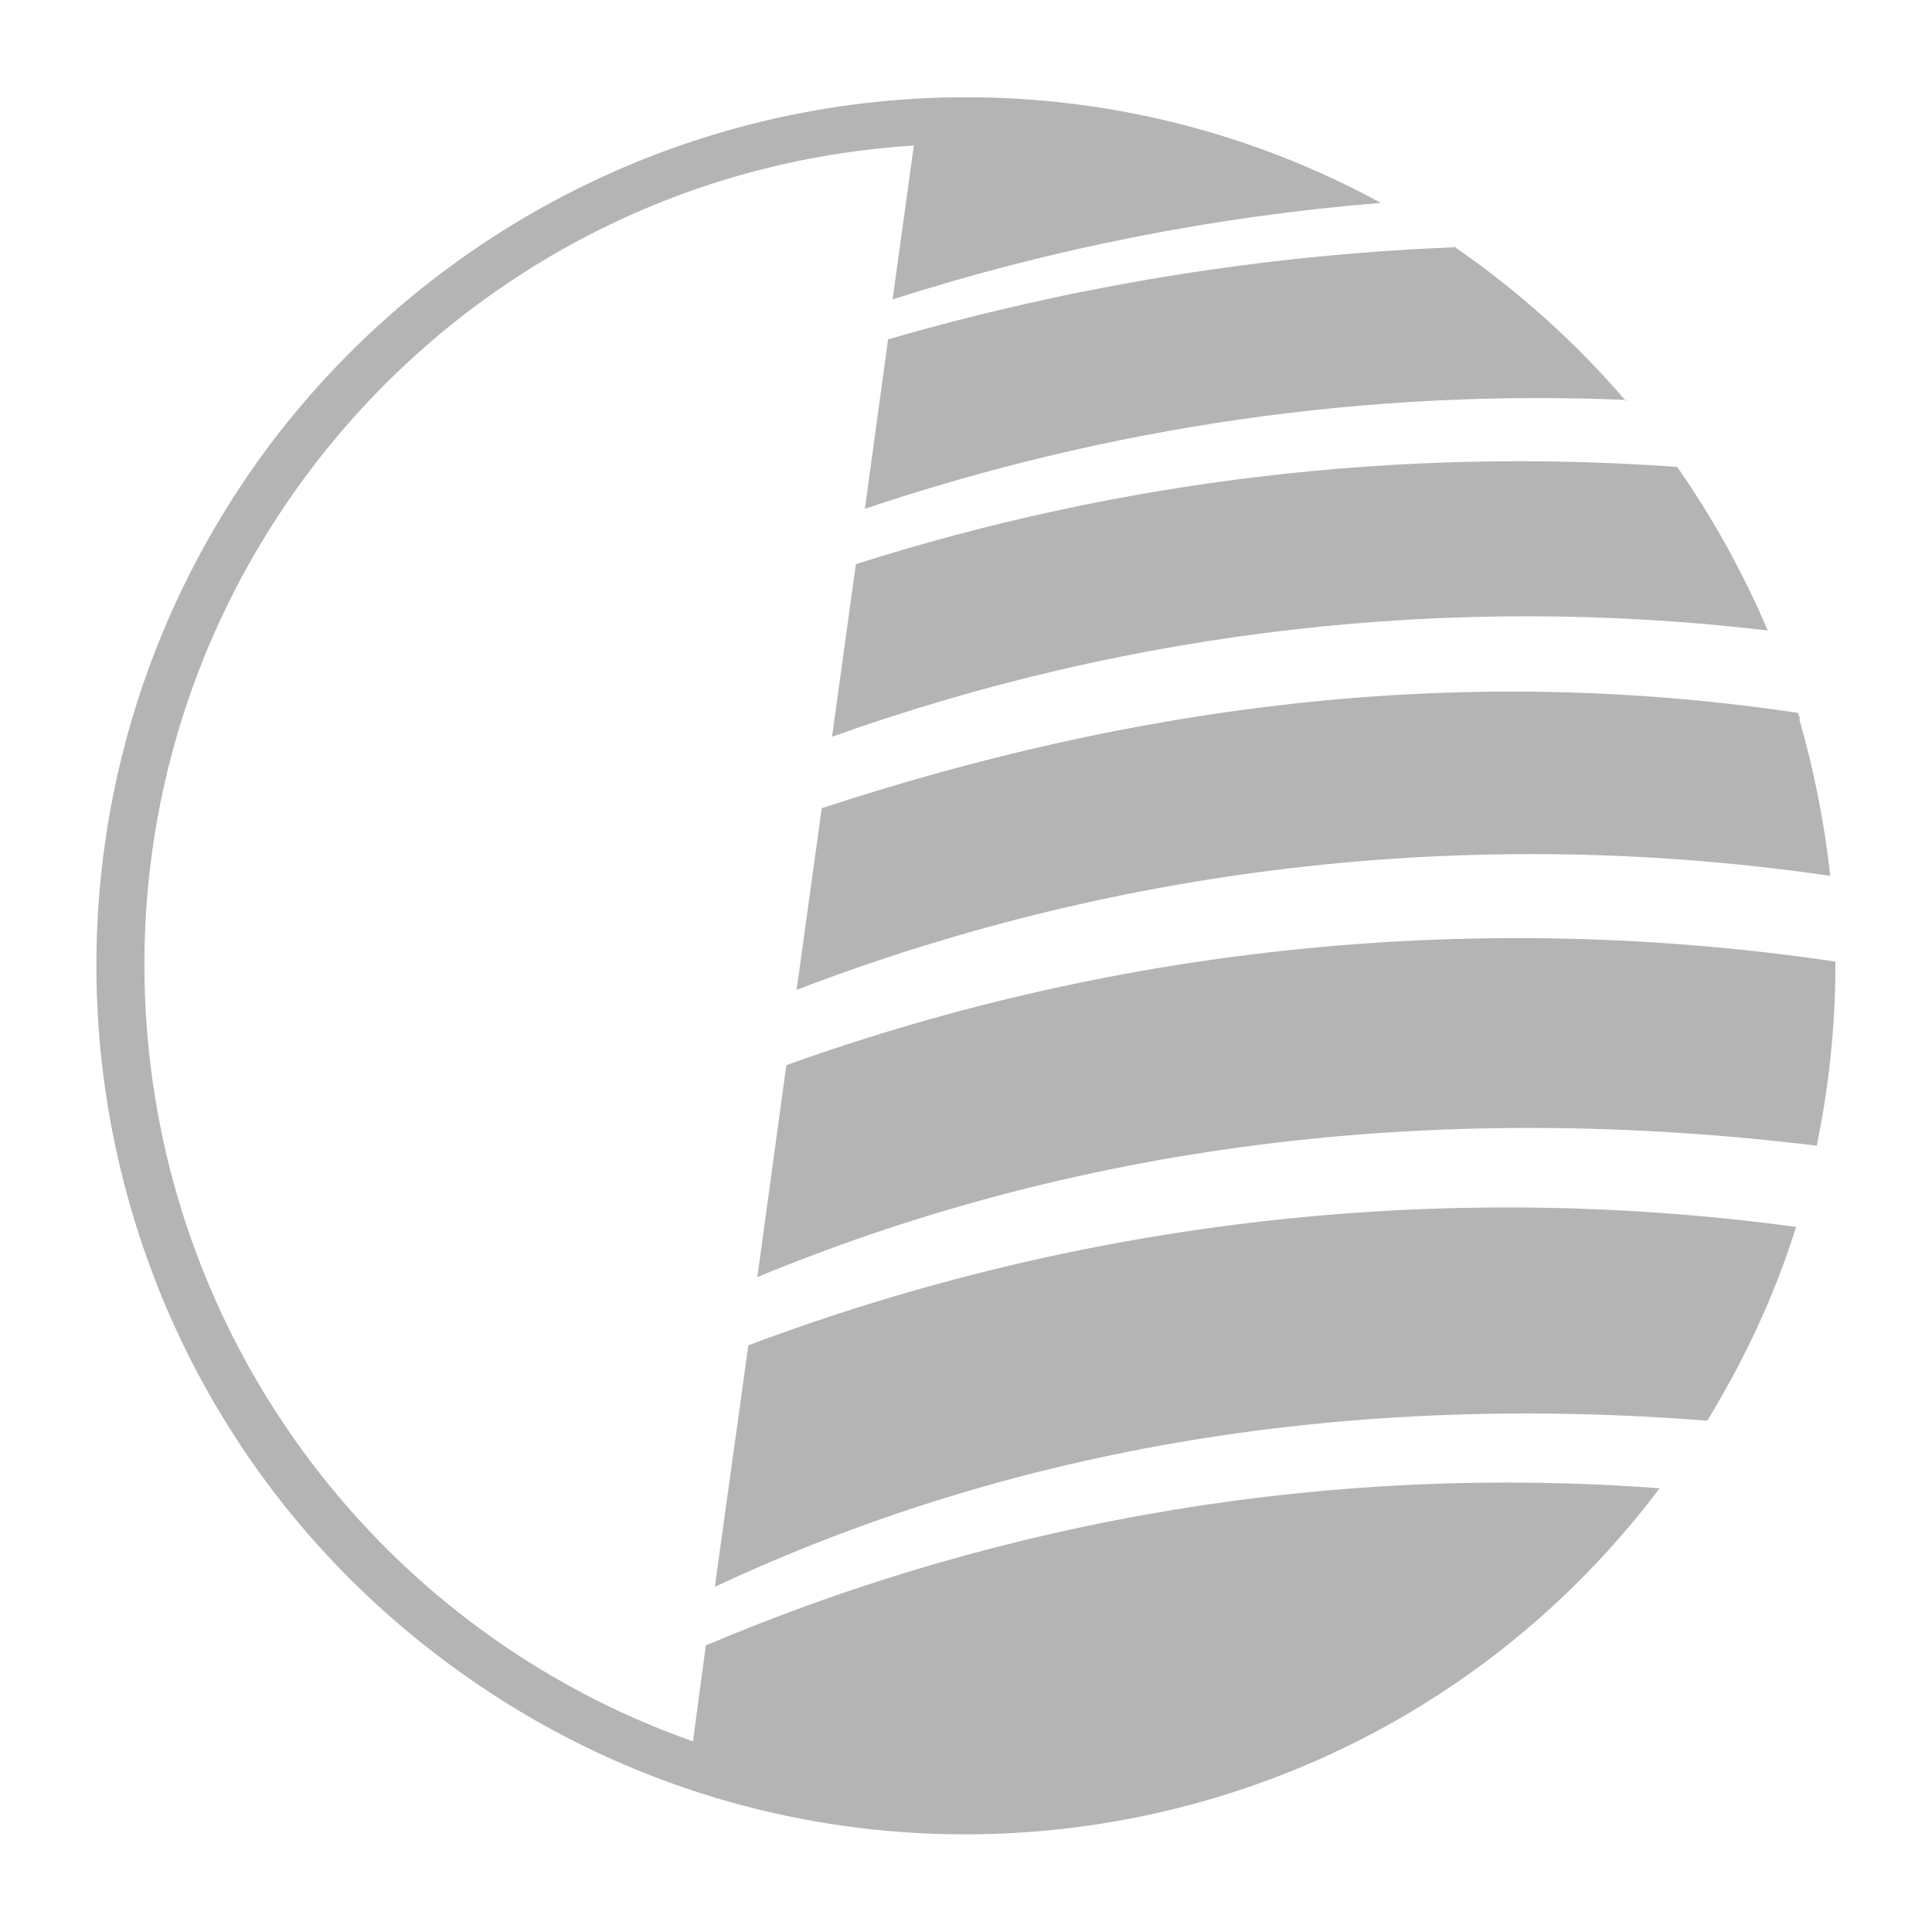 <?xml version="1.0" encoding="UTF-8"?>
<svg xmlns="http://www.w3.org/2000/svg" version="1.1" viewBox="0 0 30 30">
  <defs>
    <style>
      .cls-1 {
        fill: #b4b4b4;
        fill-rule: evenodd;
      }
    </style>
  </defs>
  <!-- Generator: Adobe Illustrator 28.6.0, SVG Export Plug-In . SVG Version: 1.2.0 Build 709)  -->
  <g>
    <g id="Layer_1">
      <g>
        <path class="cls-1" d="M27.89,19.05c-.33,1.06-.8,2.06-1.38,3.01-5.52-.43-10.71.38-15.41,2.58l.52-3.75c5.19-1.95,10.77-2.58,16.26-1.84"/>
        <path class="cls-1" d="M28.5,14.93v.06c0,.94-.1,1.88-.29,2.8-5.68-.69-11.25-.11-16.45,2.04l.45-3.29c5.21-1.87,10.8-2.42,16.28-1.61"/>
        <path class="cls-1" d="M27.94,11.17c.23.8.39,1.61.48,2.43-5.41-.79-10.94-.19-16.05,1.77l.39-2.82c4.78-1.57,9.82-2.28,15.16-1.48l.03.09Z"/>
        <path class="cls-1" d="M26.05,7.26c.55.79,1.02,1.64,1.4,2.53-4.91-.58-9.88-.01-14.53,1.65l.37-2.68c4.12-1.31,8.44-1.82,12.75-1.51h0Z"/>
        <path class="cls-1" d="M22.58,3.83c.99.68,1.89,1.49,2.67,2.4v-.02c-4.01-.17-8.01.41-11.82,1.69l.36-2.63c2.86-.83,5.81-1.31,8.78-1.43h0Z"/>
        <path class="cls-1" d="M15,1.51c2.25,0,4.46.56,6.44,1.64-2.57.21-5.12.71-7.58,1.5l.33-2.39C7.15,2.7,1.81,8.78,2.27,15.82c.33,5.1,3.67,9.52,8.49,11.22l.2-1.49c4.67-1.98,9.75-2.82,14.81-2.44-4.48,5.95-12.94,7.14-18.89,2.66C.92,21.3-.27,12.84,4.21,6.88,6.77,3.5,10.76,1.51,15,1.51"/>
      </g>
    </g>
  </g>
</svg>